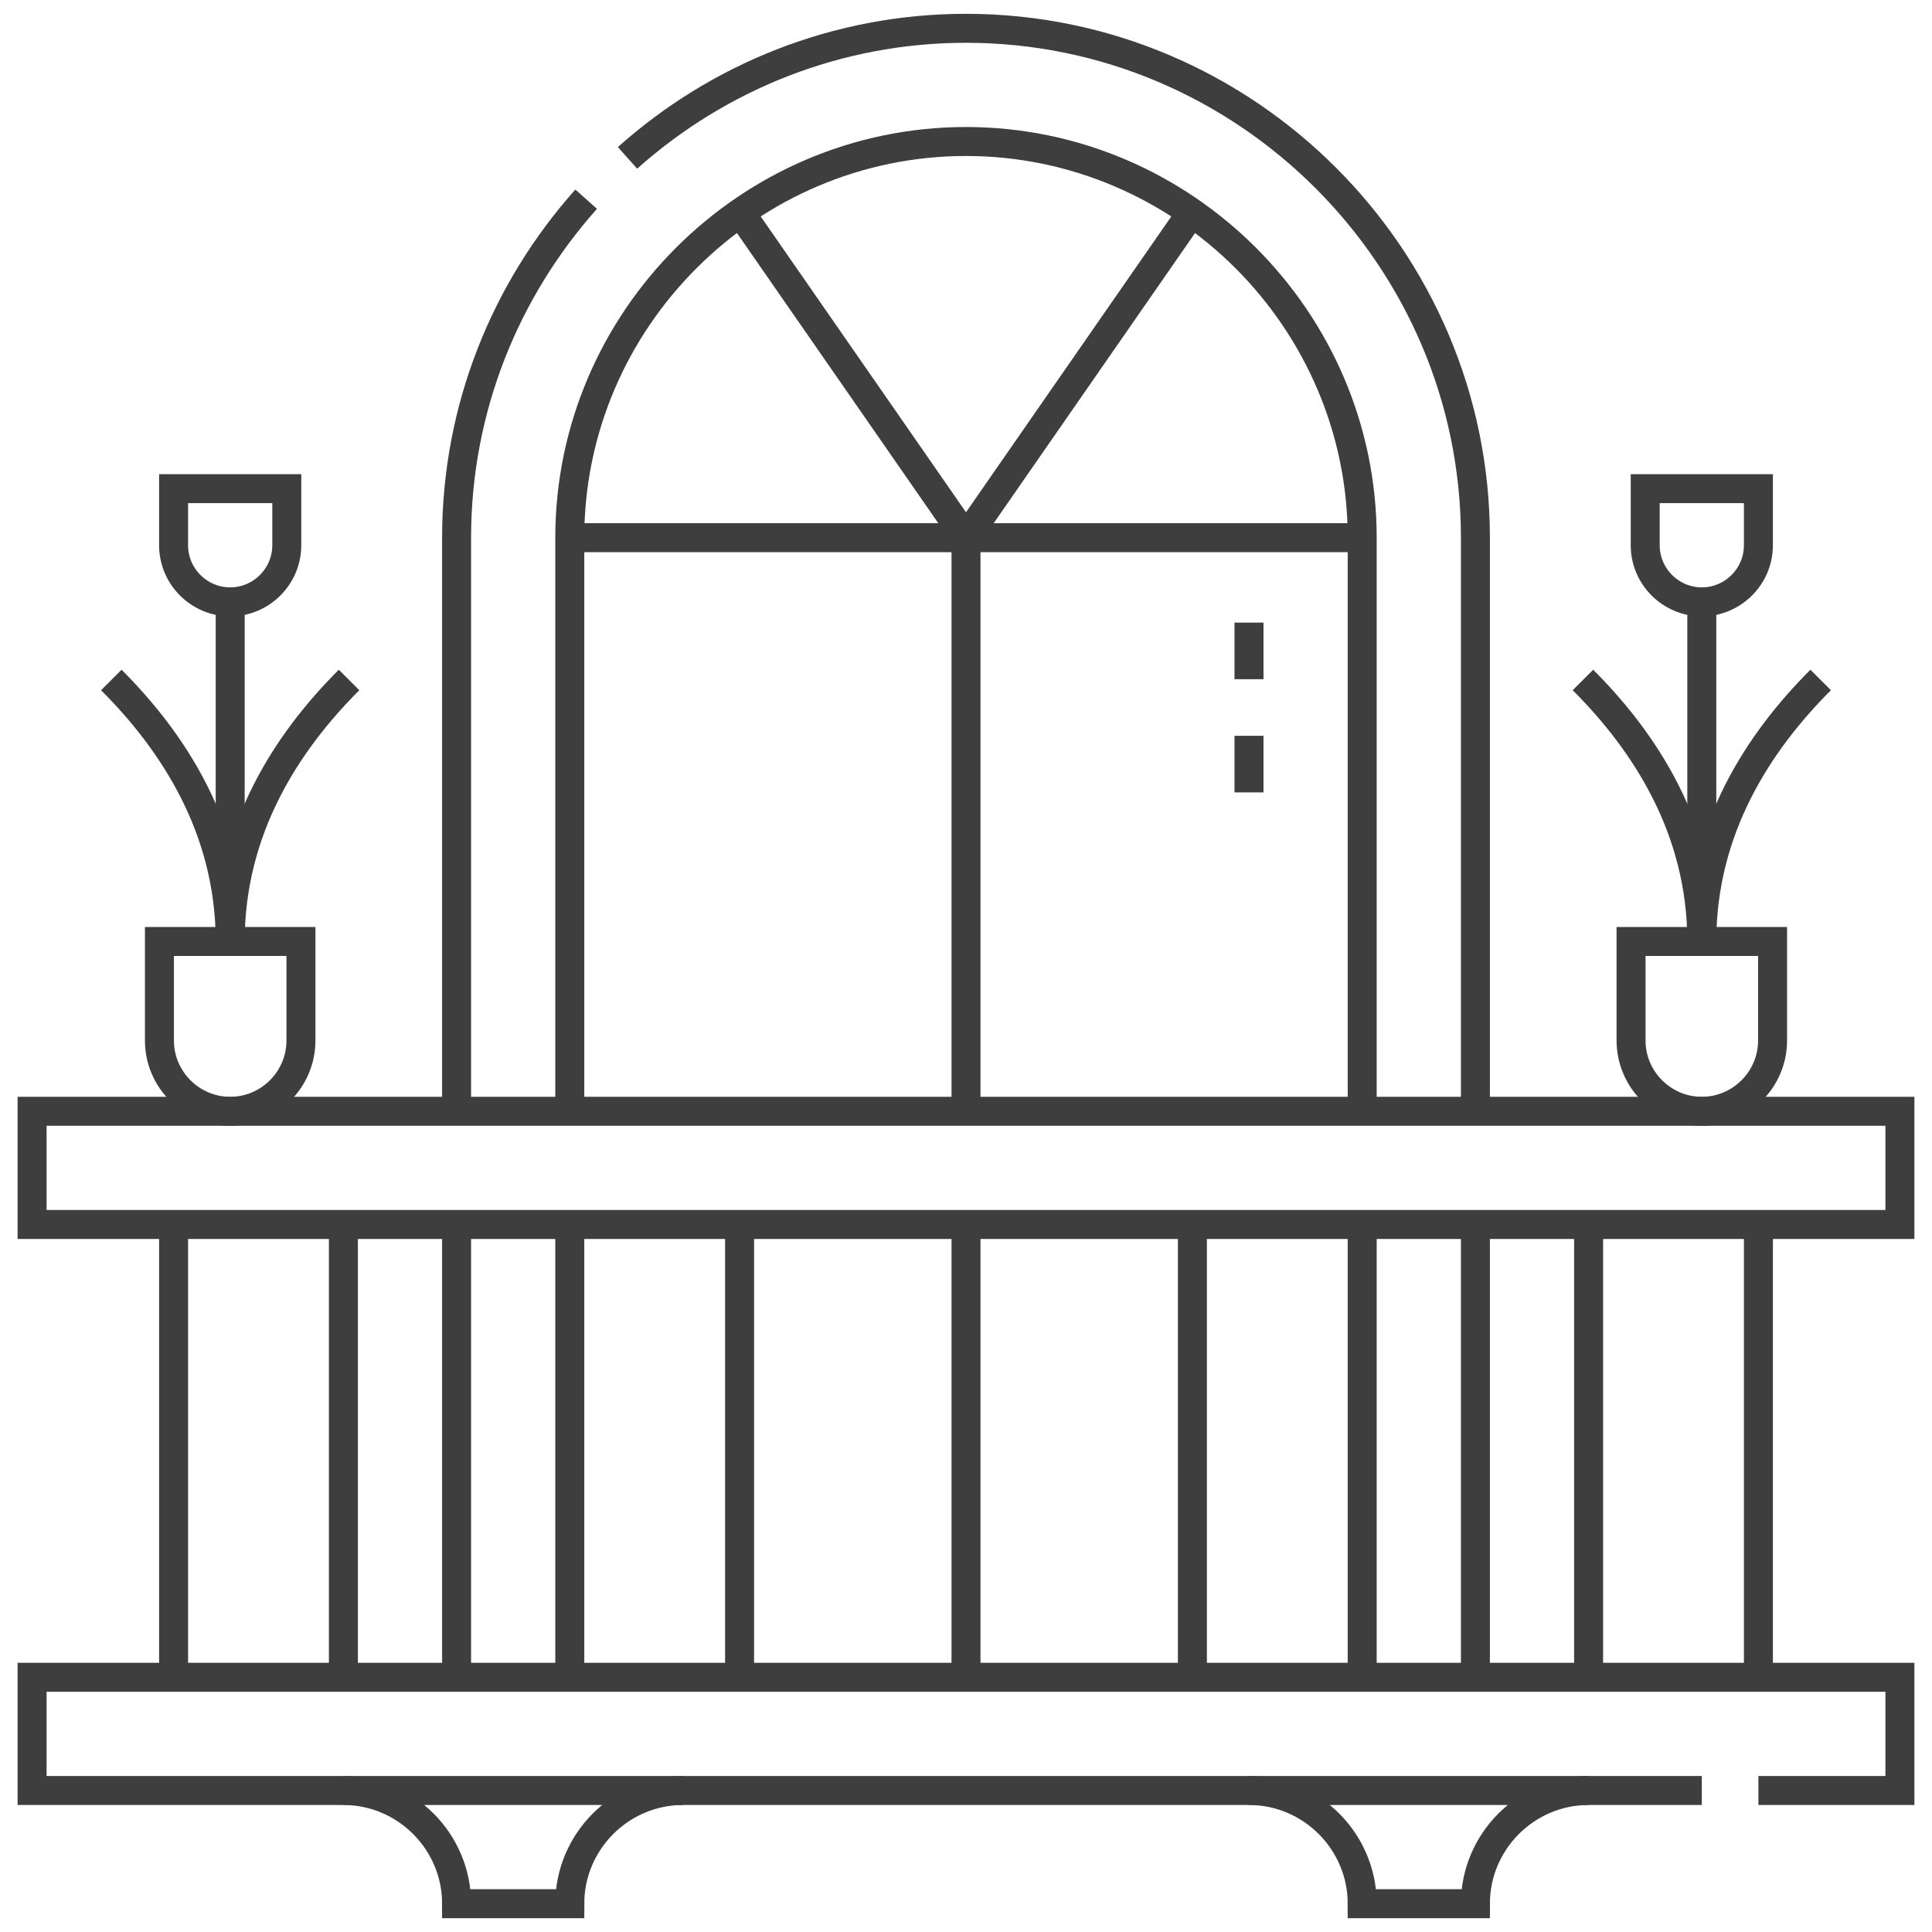 <svg width="100" height="100" viewBox="0 0 100 100" fill="none" xmlns="http://www.w3.org/2000/svg">
<g clip-path="url(#clip0_125_2)">
<path d="M88.085 92.676H1.661V86.816H98.339V92.676H91.015" stroke="#3E3E3E" stroke-width="1.5" stroke-miterlimit="22.926"/>
<path d="M64.648 92.676C67.87 92.676 70.507 95.312 70.507 98.535H76.367C76.367 95.312 79.003 92.676 82.226 92.676M35.352 92.676C32.129 92.676 29.492 95.312 29.492 98.535H23.633C23.633 95.312 20.996 92.676 17.773 92.676" stroke="#3E3E3E" stroke-width="1.5" stroke-miterlimit="22.926"/>
<path d="M91.015 63.379V86.816M8.985 63.379V86.816M17.774 63.379V86.816M82.226 63.379V86.816" stroke="#3E3E3E" stroke-width="1.5" stroke-miterlimit="22.926"/>
<path d="M70.507 86.816V63.379M70.507 57.52V27.832C70.507 16.564 61.267 7.324 50 7.324C38.732 7.324 29.492 16.564 29.492 27.832V57.52M29.492 63.379V86.816M23.633 86.816V63.379M23.633 57.52V27.832C23.633 21.122 26.174 14.978 30.34 10.311M32.48 8.172C37.146 4.006 43.29 1.465 50 1.465C64.502 1.465 76.367 13.33 76.367 27.832V57.52M76.367 63.379V86.816" stroke="#3E3E3E" stroke-width="1.5" stroke-miterlimit="22.926"/>
<path d="M98.339 57.52H1.661V63.379H98.339V57.52Z" stroke="#3E3E3E" stroke-width="1.5" stroke-miterlimit="22.926"/>
<path d="M29.492 27.831H70.507" stroke="#3E3E3E" stroke-width="1.5" stroke-miterlimit="22.926"/>
<path d="M38.323 11.004L50 27.831" stroke="#3E3E3E" stroke-width="1.5" stroke-miterlimit="22.926"/>
<path d="M61.677 11.004L50 27.831" stroke="#3E3E3E" stroke-width="1.5" stroke-miterlimit="22.926"/>
<path d="M50 27.831V57.519M50 63.379V86.816" stroke="#3E3E3E" stroke-width="1.5" stroke-miterlimit="22.926"/>
<path d="M38.281 63.379V86.816" stroke="#3E3E3E" stroke-width="1.5" stroke-miterlimit="22.926"/>
<path d="M61.718 63.379V86.816" stroke="#3E3E3E" stroke-width="1.5" stroke-miterlimit="22.926"/>
<path d="M64.648 35.156V32.226M64.648 41.015V38.085" stroke="#3E3E3E" stroke-width="1.5" stroke-miterlimit="22.926"/>
<path fill-rule="evenodd" clip-rule="evenodd" d="M84.423 48.73H91.748V53.857C91.748 55.871 90.1 57.52 88.085 57.52C86.071 57.52 84.423 55.872 84.423 53.857V48.73Z" stroke="#3E3E3E" stroke-width="1.5" stroke-miterlimit="22.926"/>
<path d="M88.085 48.73V31.152" stroke="#3E3E3E" stroke-width="1.5" stroke-miterlimit="22.926"/>
<path d="M88.085 48.73C88.085 42.871 91.044 38.389 94.238 35.195" stroke="#3E3E3E" stroke-width="1.5" stroke-miterlimit="22.926"/>
<path d="M88.085 48.73C88.085 42.871 85.126 38.389 81.933 35.195" stroke="#3E3E3E" stroke-width="1.5" stroke-miterlimit="22.926"/>
<path fill-rule="evenodd" clip-rule="evenodd" d="M85.156 25.293H91.015V28.223C91.015 29.834 89.697 31.152 88.085 31.152C86.474 31.152 85.156 29.834 85.156 28.223V25.293Z" stroke="#3E3E3E" stroke-width="1.5" stroke-miterlimit="22.926"/>
<path fill-rule="evenodd" clip-rule="evenodd" d="M15.577 48.73H8.252V53.857C8.252 55.871 9.9 57.52 11.915 57.52C13.929 57.52 15.577 55.872 15.577 53.857V48.73Z" stroke="#3E3E3E" stroke-width="1.5" stroke-miterlimit="22.926"/>
<path d="M11.915 48.73V31.152" stroke="#3E3E3E" stroke-width="1.5" stroke-miterlimit="22.926"/>
<path d="M11.915 48.73C11.915 42.871 8.956 38.389 5.762 35.195" stroke="#3E3E3E" stroke-width="1.5" stroke-miterlimit="22.926"/>
<path d="M11.915 48.73C11.915 42.871 14.873 38.389 18.067 35.195" stroke="#3E3E3E" stroke-width="1.5" stroke-miterlimit="22.926"/>
<path fill-rule="evenodd" clip-rule="evenodd" d="M14.844 25.293H8.985V28.223C8.985 29.834 10.303 31.152 11.915 31.152C13.526 31.152 14.844 29.834 14.844 28.223V25.293Z" stroke="#3E3E3E" stroke-width="1.5" stroke-miterlimit="22.926"/>
</g>
<defs>
<clipPath id="clip0_125_2">
<rect width="100" height="100" fill="white"/>
</clipPath>
</defs>
</svg>
